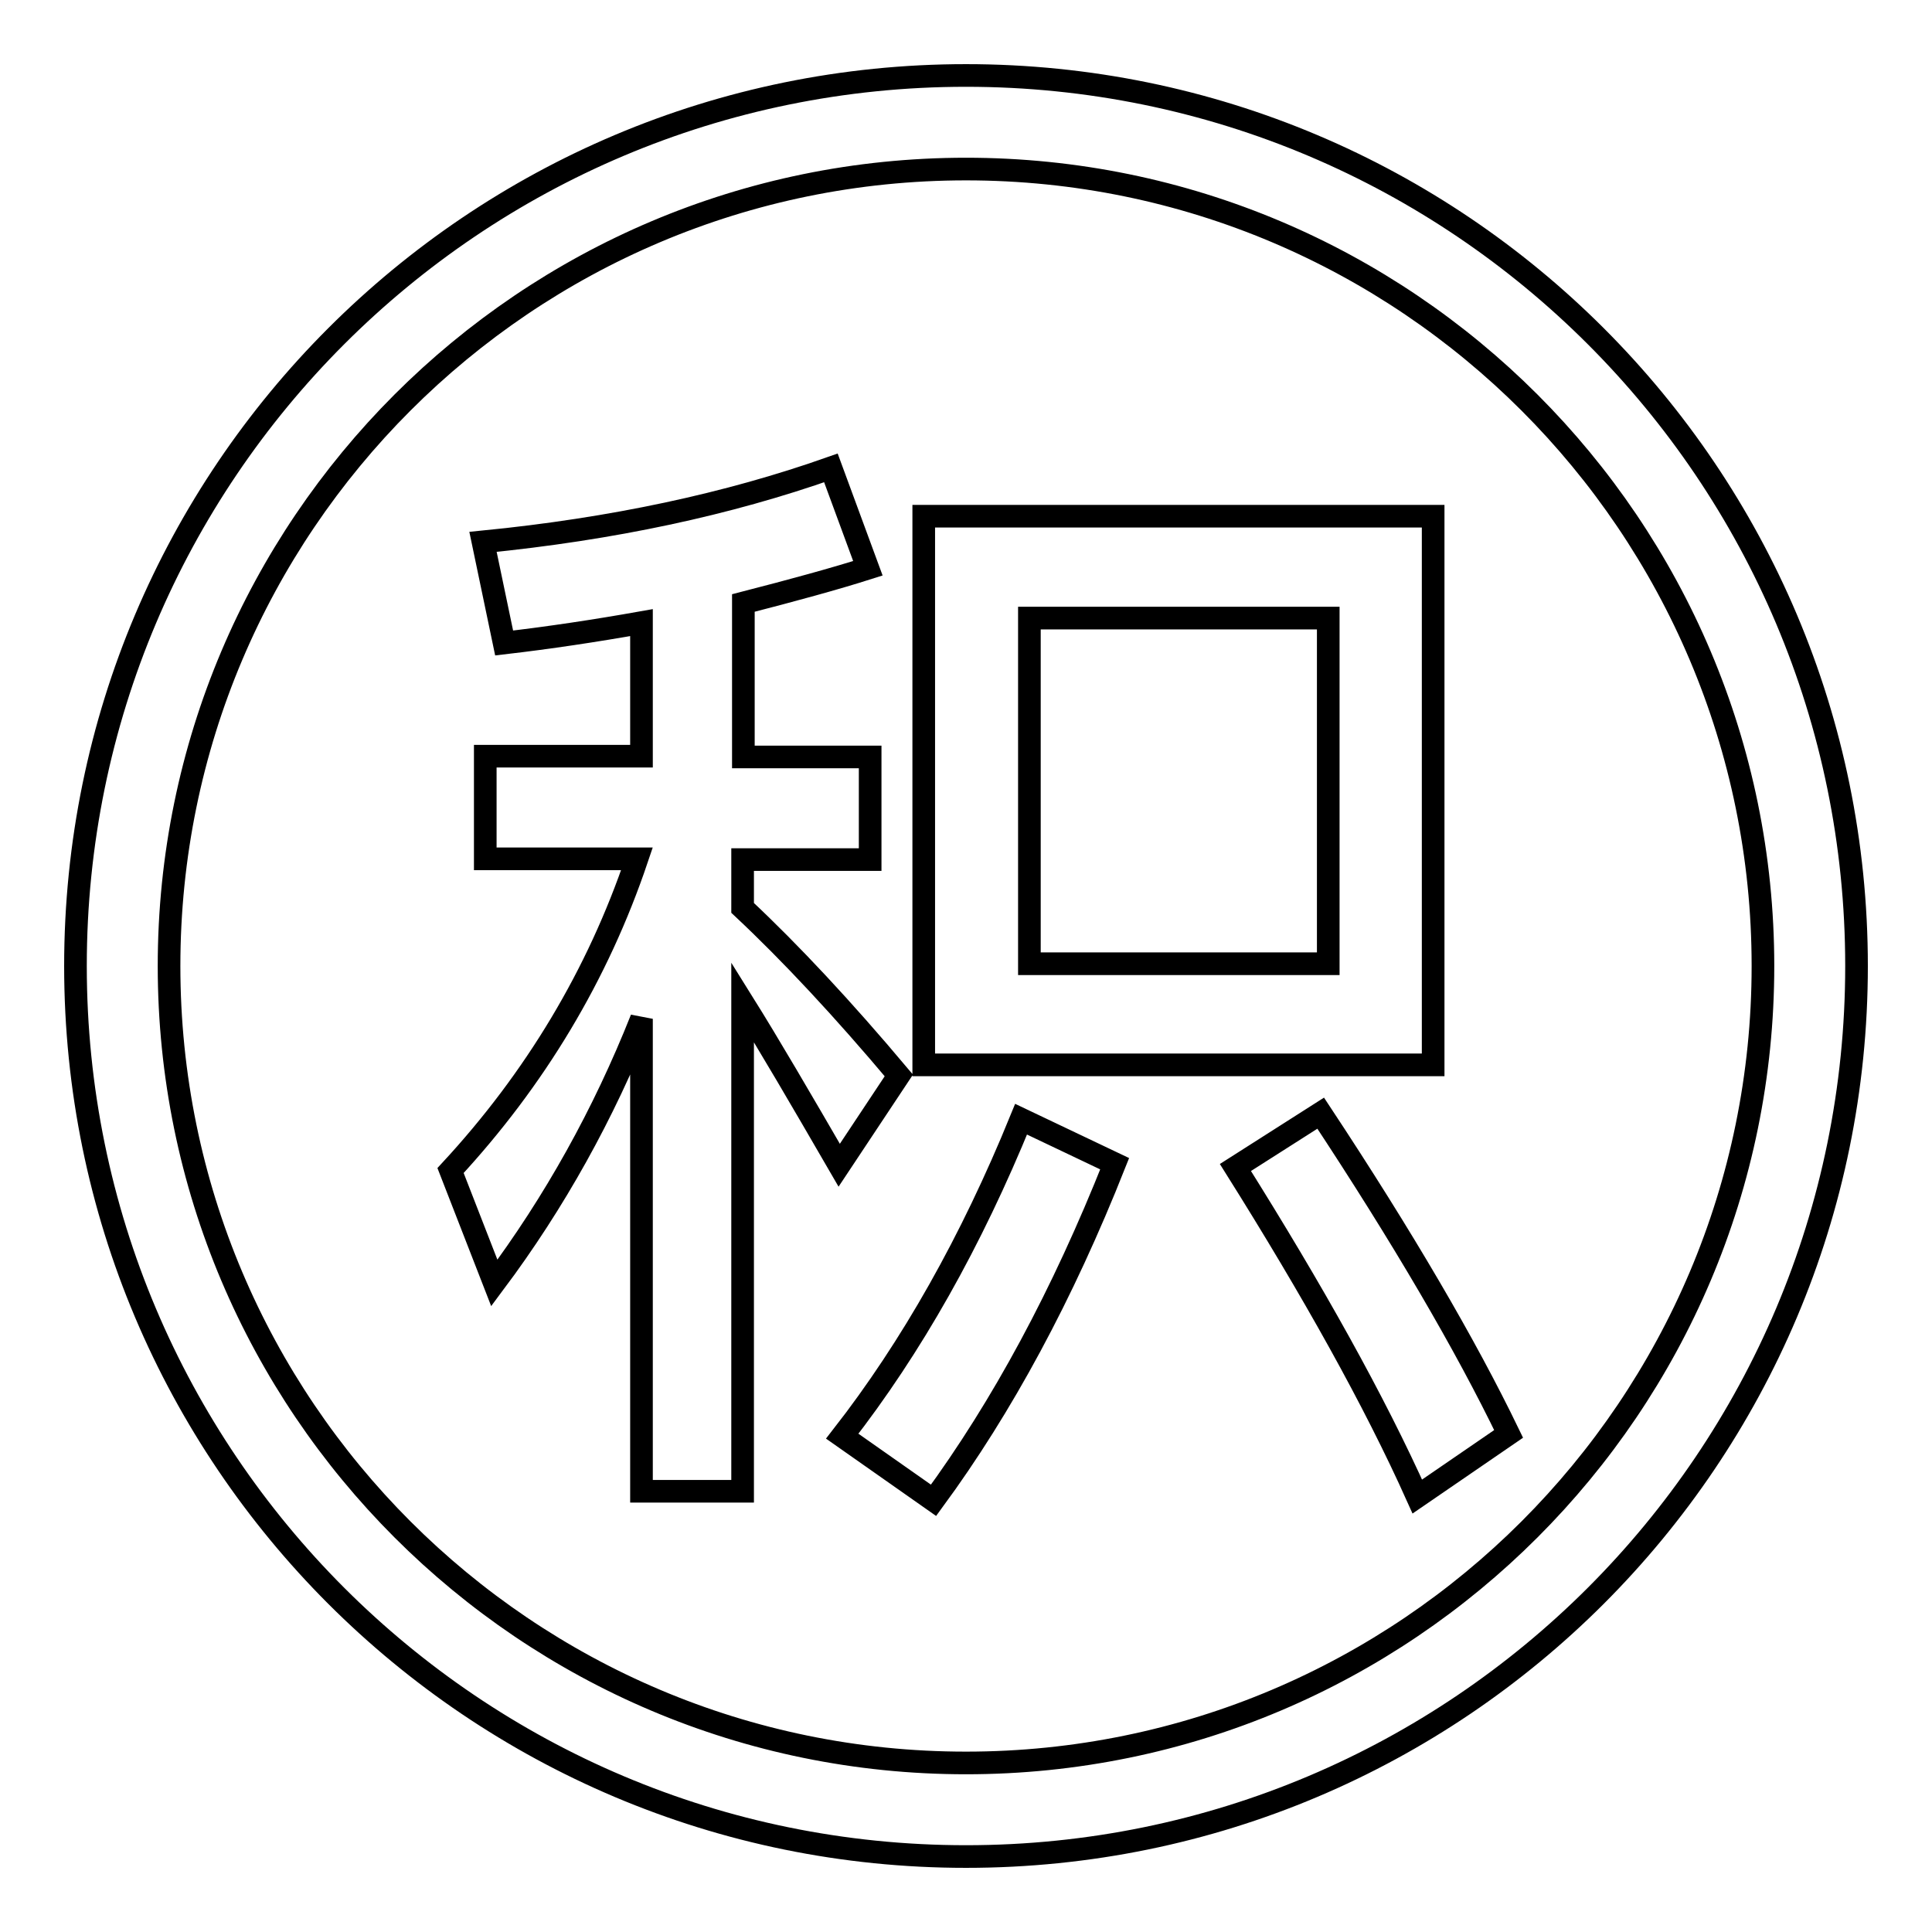 <?xml version="1.0" encoding="utf-8"?>
<!-- Svg Vector Icons : http://www.onlinewebfonts.com/icon -->
<!DOCTYPE svg PUBLIC "-//W3C//DTD SVG 1.1//EN" "http://www.w3.org/Graphics/SVG/1.1/DTD/svg11.dtd">
<svg version="1.1" xmlns="http://www.w3.org/2000/svg" xmlns:xlink="http://www.w3.org/1999/xlink" x="0px" y="0px" viewBox="0 0 256 256" enable-background="new 0 0 256 256" xml:space="preserve">
<g> <path stroke-width="3" fill-opacity="0" stroke="#000000"  d="M128,246c-65.2,0-118-52.8-118-118C10,62.8,62.8,10,128,10c65.2,0,118,52.8,118,118 C246,193.2,193.2,246,128,246z M128,22.4C69.7,22.4,22.4,69.7,22.4,128c0,58.3,47.3,105.6,105.6,105.6S233.6,186.3,233.6,128 C233.6,69.7,186.3,22.4,128,22.4z M163.7,154.7l11.3-7.2c10.9,16.5,19.2,30.7,24.9,42.5l-12.1,8.3 C182.1,185.6,174,171.1,163.7,154.7z M122.4,68.4h67.5v72.7h-67.5V68.4z M136.4,127.7h39.6V81.9h-39.6V127.7z M119.1,142.5 l-7.9,11.9c-5.1-8.8-9.3-16-12.8-21.6v64.8H85V135c-5,12.6-11.5,24.3-19.5,35l-5.8-14.9c11.2-12.1,19.5-25.9,24.7-41.3H64.3v-13.6 H85V82.5c-6.2,1.1-12.2,2-18.2,2.7L64,71.8c17.2-1.7,32.5-5,46.1-9.8l4.9,13.3c-4.4,1.4-9.9,2.9-16.5,4.6v20.4h16.8v13.6H98.4v6.4 C104.8,126.3,111.7,133.7,119.1,142.5z M147.7,154.2c-6.9,17.4-14.9,32.2-24,44.6l-12.1-8.5c9.2-11.8,17.1-25.8,23.7-42 L147.7,154.2z"/></g>
</svg>